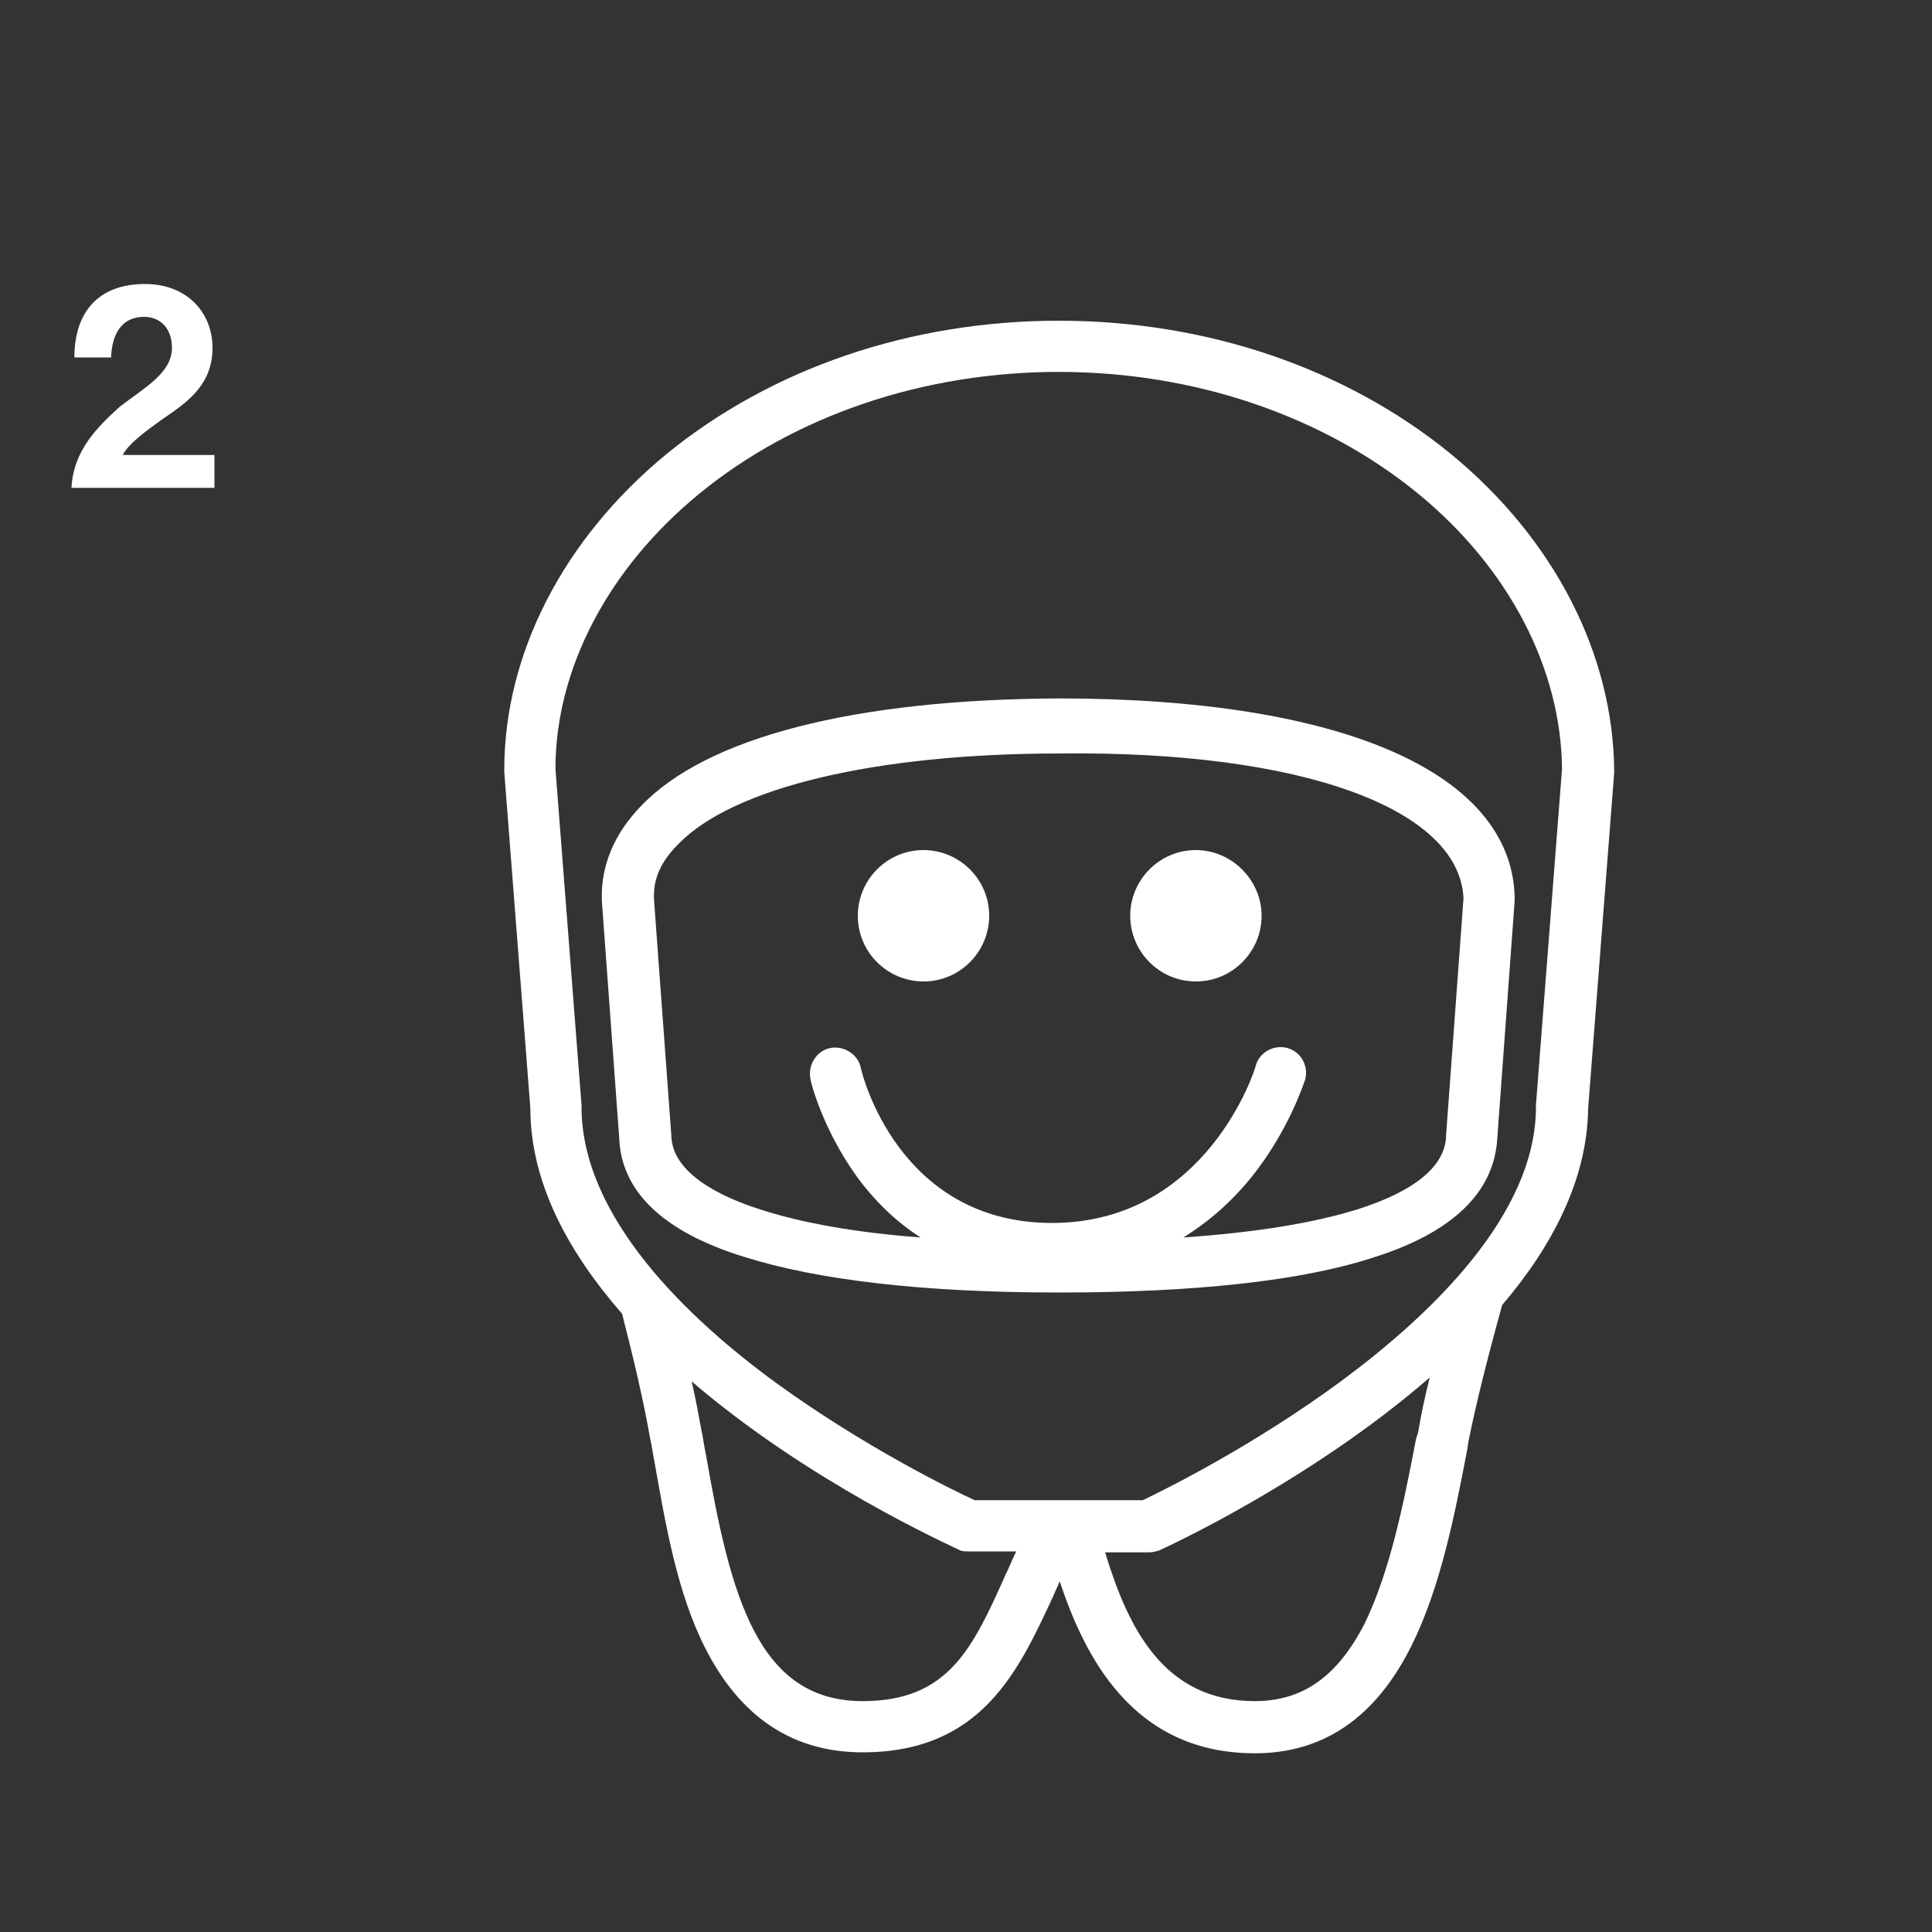 <?xml version="1.0" encoding="utf-8"?>
<!-- Generator: Adobe Illustrator 21.1.0, SVG Export Plug-In . SVG Version: 6.00 Build 0)  -->
<svg version="1.1" id="Calque_1" xmlns="http://www.w3.org/2000/svg" xmlns:xlink="http://www.w3.org/1999/xlink" x="0px" y="0px"
	 viewBox="0 0 200 200" enable-background="new 0 0 200 200" xml:space="preserve">
<rect x="0" y="0" width="200" height="200" fill="#333333" stroke="none"/>
<g>
	<path fill="#FFFFFF" d="M7.4,50.5h14.8v-3.4h-9.5c0.7-1.3,2.6-2.6,4.1-3.7c2.5-1.7,5.2-3.5,5.2-7.4c0-3.5-2.5-6.6-7-6.6
		c-4.9,0-7.3,3-7.3,7.6h3.8c0.1-2.7,1.3-4.2,3.4-4.2c1.8,0,2.9,1.3,2.9,3.2c0,2.6-2.8,4.1-5.4,6.1C10.1,44.2,7.6,46.6,7.4,50.5"/>
	<path fill="#FFFFFF" d="M95.6,88c-3.8,0-6.8,3.1-6.8,6.8c0,3.8,3.1,6.8,6.8,6.8c3.8,0,6.8-3.1,6.8-6.8C102.4,91,99.3,88,95.6,88"/>
	<path fill="#FFFFFF" d="M123.8,101.6c3.8,0,6.8-3.1,6.8-6.8s-3.1-6.8-6.8-6.8c-3.8,0-6.8,3.1-6.8,6.8S120,101.6,123.8,101.6"/>
	<path fill="#FFFFFF" d="M151.5,93l-1.8,24.5c0,0,0,0.1,0,0.1c-0.1,3.1-3.2,5.7-9.2,7.6c-4.5,1.4-10.6,2.4-18,2.9
		c2.6-1.6,5-3.7,7.1-6.3c3.9-4.9,5.4-9.8,5.5-10c0.4-1.4-0.4-2.9-1.8-3.3c-1.4-0.4-2.9,0.4-3.3,1.8c0,0.2-5,16.3-21.1,16.3
		c-15.9,0-19.7-15.5-19.8-16.1c-0.3-1.4-1.8-2.3-3.2-2c-1.4,0.3-2.3,1.8-2,3.2c0,0.2,1.2,5.1,4.8,10.1c1.9,2.6,4.1,4.7,6.6,6.3
		c-6.7-0.5-12.3-1.5-16.6-2.9c-4.1-1.3-9-3.7-9.2-7.5c0,0,0-0.1,0-0.1l-1.8-24.5c-0.1-2.1,0.7-3.9,2.5-5.7
		c5.7-5.9,20.5-9.4,39.5-9.4C134.7,77.7,151.1,83.7,151.5,93 M66.3,83.5c-2.7,2.8-4.1,6.1-4,9.6c0,0,0,0.1,0,0.1l1.8,24.6
		c0.2,5.5,4.5,9.7,12.9,12.3c7.6,2.4,18.5,3.7,32.6,3.7c14.1,0,25.1-1.2,32.5-3.6c8.3-2.6,12.6-6.8,12.9-12.4l1.8-24.6
		c0-0.1,0-0.2,0-0.3c-0.3-12.9-17.9-20.6-47.2-20.6C88.5,72.4,73.1,76.3,66.3,83.5"/>
	<path fill="#FFFFFF" d="M159,114.4c0,0.1,0,0.1,0,0.2c0,11.2-11,21.6-20.2,28.4c-9.1,6.7-18.2,11.2-20.5,12.3h-17.4
		c-2.2-1-11.4-5.5-20.5-12.1c-9.2-6.7-20.2-17.2-20.2-28.6c0-0.1,0-0.1,0-0.2l-2.7-34.8c0-10.4,5.5-20.8,14.9-28.5
		c9.9-8.1,23.2-12.6,37.2-12.6s27.3,4.5,37.2,12.6c9.4,7.7,14.8,18.1,14.9,28.5L159,114.4z M146.6,148.9c-1.3,6.8-2.7,13.7-5.3,19.1
		c-2.8,5.5-6.4,8.1-11.4,8.1c-9.4,0-13.1-7.5-15.5-15.4h4.5c0.4,0,0.8-0.1,1.1-0.2c1.1-0.5,15.8-7.3,28-17.9c-0.5,2-0.9,3.9-1.2,5.7
		L146.6,148.9z M89.3,176.1c-10.9,0-13.7-11-16.2-25.4c-0.2-0.9-0.3-1.8-0.5-2.7c-0.3-1.6-0.6-3.3-1-5
		c12.1,10.4,26.6,16.9,27.6,17.4c0.3,0.2,0.7,0.2,1.1,0.2h4.9c-0.4,0.8-0.7,1.6-1.1,2.4C100.7,170.6,98.2,176.1,89.3,176.1
		 M150.2,47c-10.9-8.9-25.3-13.8-40.6-13.8S79.9,38.1,69,47c-10.7,8.8-16.8,20.7-16.8,32.7c0,0.1,0,0.1,0,0.2l2.7,34.8
		c0,7.8,4,15,9.5,21.3c1.2,4.7,2.2,8.9,2.9,12.9c0.2,0.9,0.3,1.7,0.5,2.7c1.1,6.2,2.3,13.3,5.2,19c3.6,7.1,9,10.8,16.3,10.8
		c12.4,0,16.2-8.6,19.7-16.1c0.2-0.5,0.5-1.1,0.7-1.6c2.5,7.5,7.4,17.8,20.2,17.8c7.1,0,12.5-3.7,16.2-11.1c3-6,4.5-13.6,5.8-20.4
		l0.1-0.7c0.8-4,1.9-8.4,3.5-14.2c5.2-6.1,8.8-13,8.9-20.3l2.7-34.8c0-0.1,0-0.1,0-0.2C167,67.7,160.9,55.8,150.2,47"/>
</g>
</svg>
